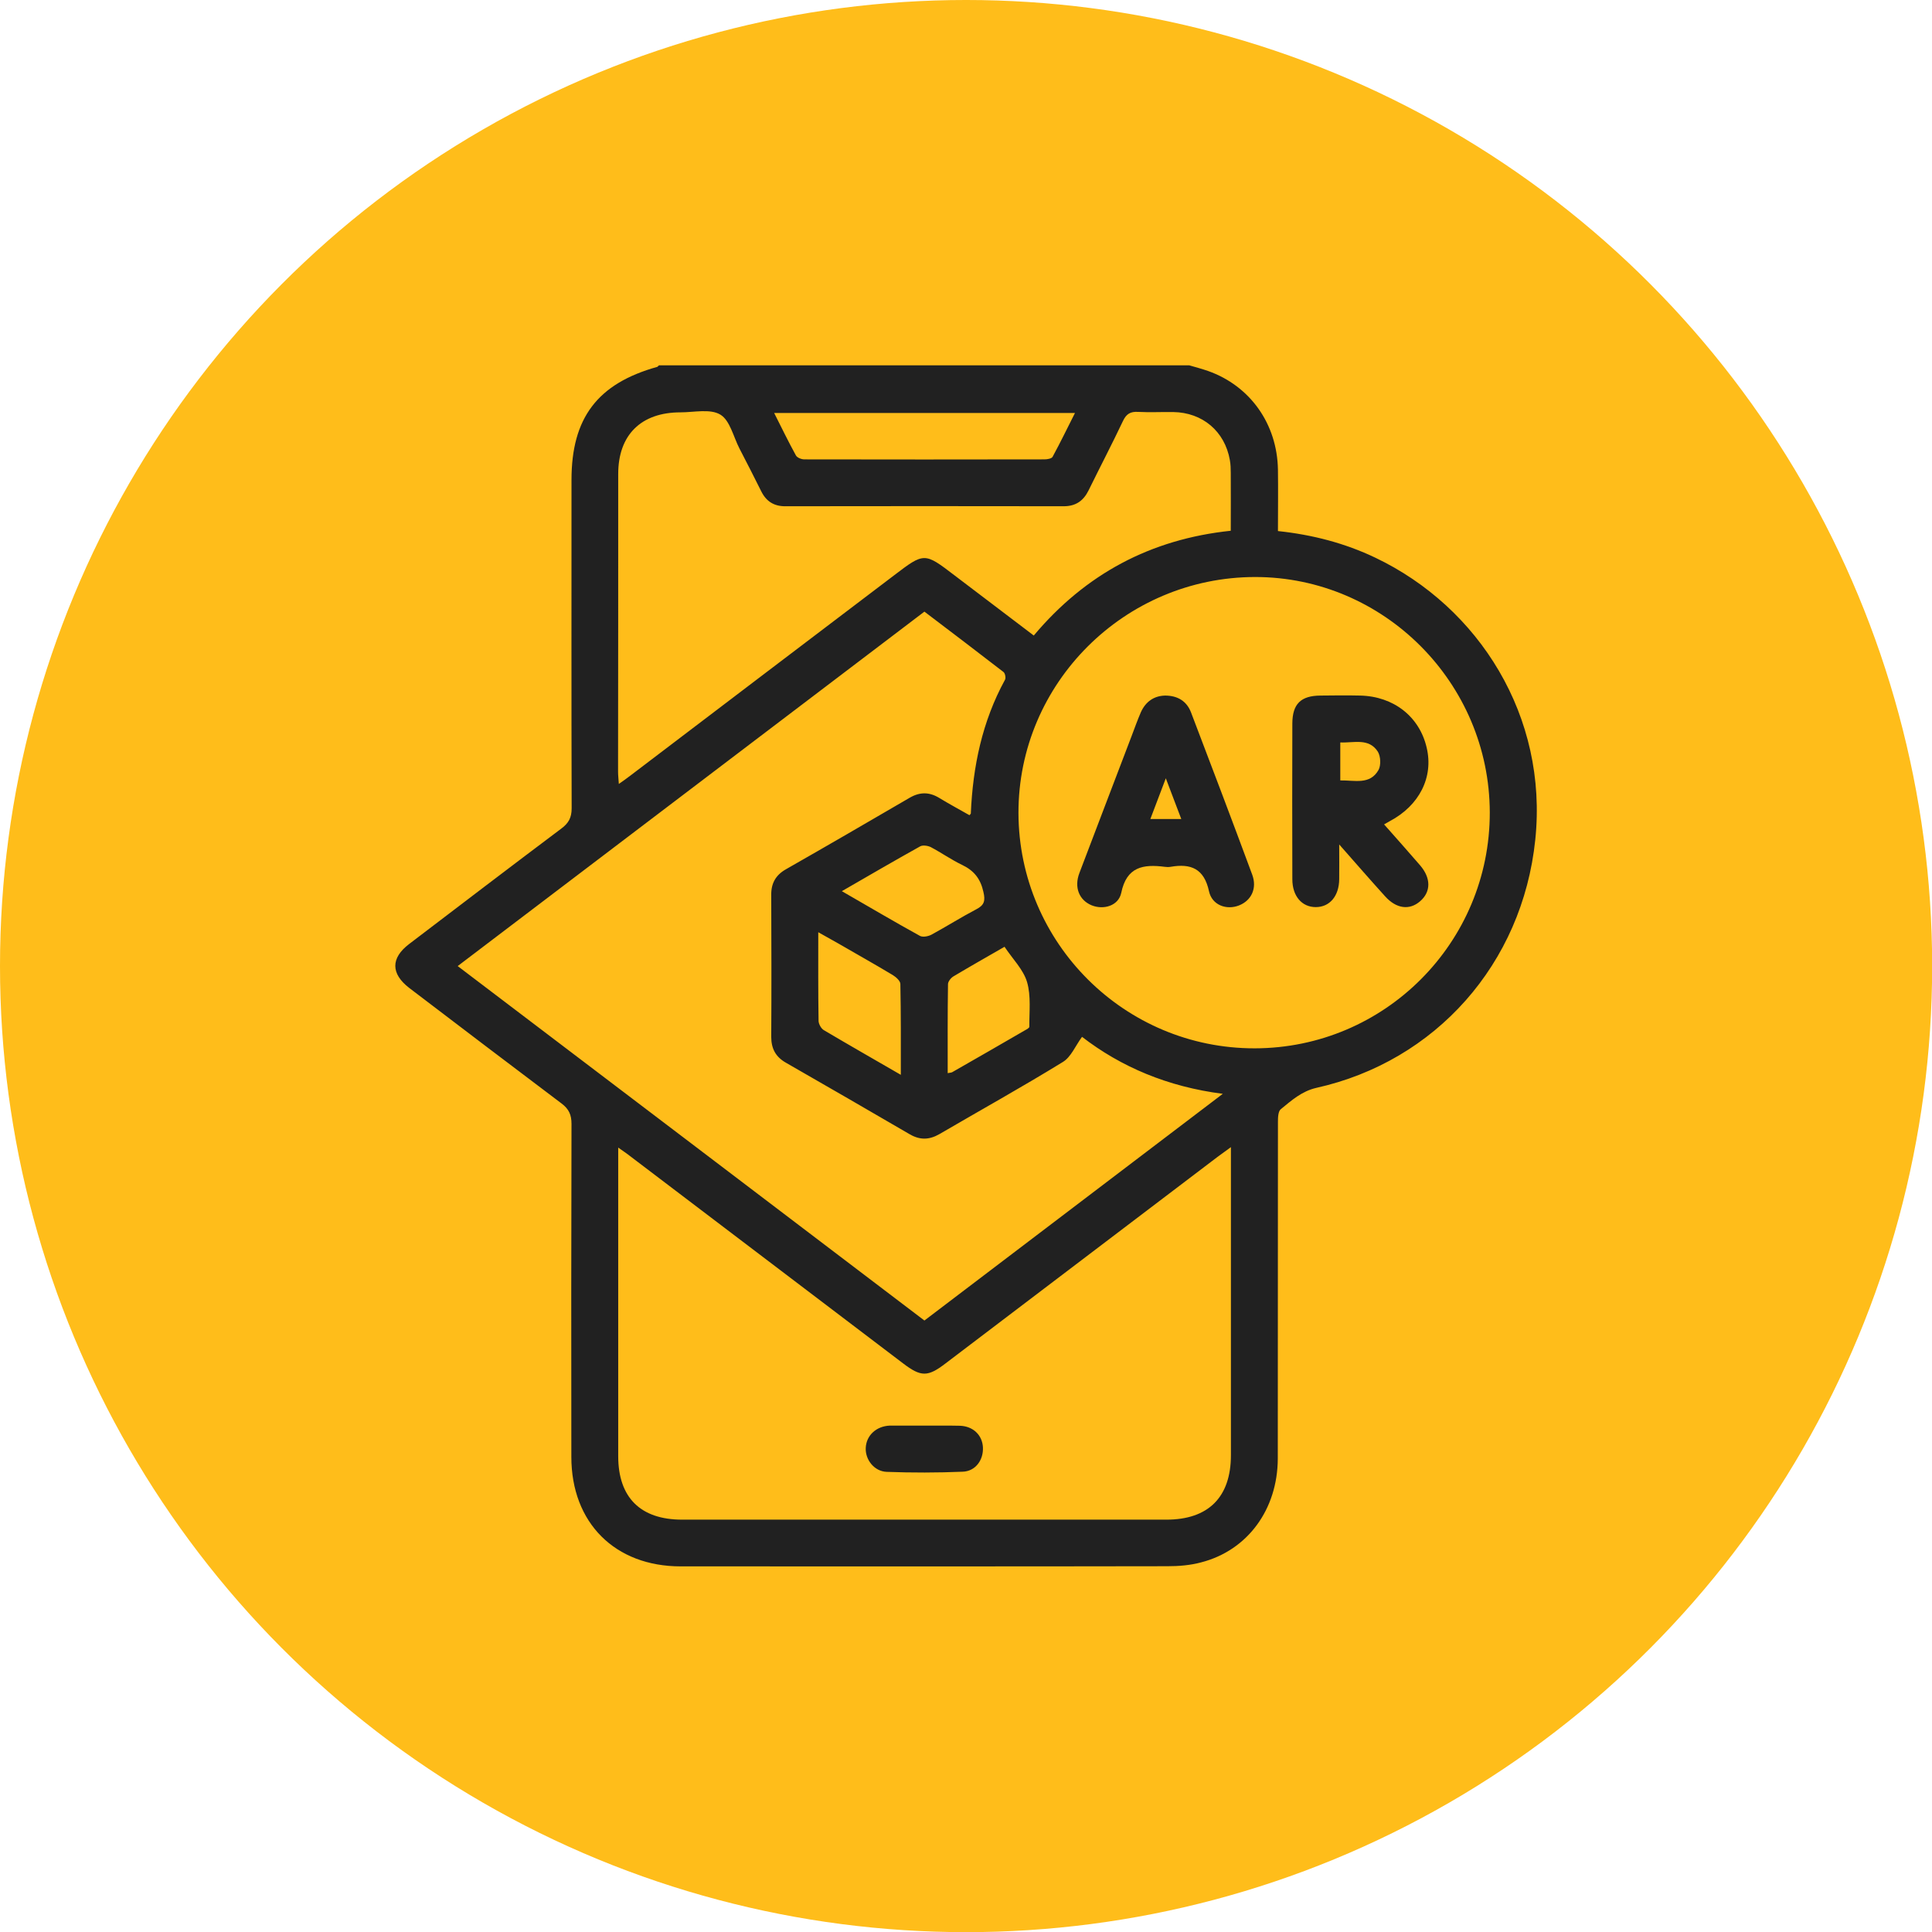 <?xml version="1.0" encoding="utf-8"?>
<!-- Generator: Adobe Illustrator 28.1.0, SVG Export Plug-In . SVG Version: 6.00 Build 0)  -->
<svg version="1.1" id="Layer_1" xmlns="http://www.w3.org/2000/svg" xmlns:xlink="http://www.w3.org/1999/xlink" x="0px" y="0px"
	 viewBox="0 0 126.13 126.13" style="enable-background:new 0 0 126.13 126.13;" xml:space="preserve">
<style type="text/css">
	.st0{fill:#ED3237;fill-opacity:0.7;}
	.st1{fill:#ED3237;}
	.st2{opacity:0.2;clip-path:url(#SVGID_00000098197030699502019510000010058994557158595971_);}
	.st3{fill:#FFFFFF;}
	.st4{fill-rule:evenodd;clip-rule:evenodd;fill:#FFFFFF;}
	.st5{fill-rule:evenodd;clip-rule:evenodd;fill:#FFFDFD;}
	.st6{fill:#FFBD1A;}
	.st7{fill:#212121;}
</style>
<circle class="st6" cx="63.07" cy="63.07" r="63.07"/>
<g>
	<path class="st7" d="M89.79,36.41c-1.99-0.95-4.1-1.5-6.36-1.74c0-1.36,0.02-2.69,0-4.01c-0.05-2.99-1.82-5.47-4.56-6.44
		c-0.4-0.14-0.82-0.25-1.23-0.37c-11.54,0-23.08,0-34.62,0c-0.04,0.03-0.07,0.08-0.11,0.1c-3.9,1.09-5.6,3.33-5.6,7.38
		c0,7.15-0.01,14.29,0.01,21.44c0,0.61-0.2,0.97-0.67,1.32c-3.33,2.5-6.63,5.02-9.94,7.54c-1.21,0.92-1.2,1.94,0.01,2.87
		c3.31,2.52,6.62,5.04,9.94,7.54c0.48,0.36,0.65,0.74,0.65,1.33c-0.02,7.25-0.02,14.5-0.01,21.74c0,4.31,2.85,7.15,7.14,7.15
		c10.59,0,21.19,0.01,31.78-0.01c0.73,0,1.49-0.06,2.19-0.25c3.04-0.78,5-3.46,5.01-6.78c0.01-7.32,0-14.65,0.01-21.97
		c0-0.29,0.01-0.7,0.19-0.84c0.7-0.57,1.36-1.17,2.32-1.39c7.77-1.73,13.45-8.08,14.29-16.2C101.07,46.77,96.56,39.64,89.79,36.41z
		 M70.18,26.96c-0.5,0.99-0.96,1.94-1.46,2.86c-0.06,0.12-0.35,0.17-0.53,0.17c-5.23,0.01-10.45,0.01-15.68,0
		c-0.19,0-0.47-0.11-0.55-0.26c-0.49-0.89-0.93-1.8-1.42-2.77C57.12,26.96,63.58,26.96,70.18,26.96z M40.36,30.94
		c0-2.55,1.5-4.02,4.06-4.02c0.89,0,1.95-0.25,2.61,0.15c0.63,0.38,0.85,1.45,1.25,2.22c0.48,0.93,0.96,1.86,1.42,2.79
		c0.33,0.66,0.84,0.98,1.59,0.97c6.05-0.01,12.1-0.01,18.15,0c0.79,0,1.29-0.35,1.63-1.04c0.74-1.51,1.52-3,2.24-4.52
		c0.22-0.47,0.49-0.63,0.99-0.6c0.76,0.04,1.53,0,2.3,0.01c1.91,0.03,3.36,1.26,3.69,3.13c0.05,0.27,0.06,0.56,0.06,0.84
		c0.01,1.24,0,2.49,0,3.78c-5.23,0.55-9.48,2.82-12.86,6.84c-1.75-1.33-3.47-2.63-5.19-3.94c-1.95-1.49-1.96-1.49-3.93,0.01
		c-5.75,4.36-11.5,8.73-17.25,13.1c-0.2,0.15-0.4,0.3-0.72,0.52c-0.02-0.33-0.05-0.57-0.05-0.8C40.36,43.91,40.36,37.42,40.36,30.94
		z M29.88,63.07c10.19-7.74,20.3-15.42,30.47-23.14c1.73,1.31,3.45,2.62,5.16,3.94c0.11,0.08,0.17,0.39,0.1,0.51
		c-1.49,2.72-2.1,5.67-2.23,8.73c0,0.02-0.03,0.04-0.09,0.11c-0.65-0.37-1.32-0.73-1.96-1.12c-0.65-0.4-1.27-0.41-1.94-0.02
		c-2.69,1.57-5.38,3.13-8.08,4.67c-0.67,0.38-0.97,0.92-0.96,1.68c0.01,3.09,0.02,6.18,0,9.26c0,0.77,0.29,1.31,0.96,1.69
		c2.7,1.55,5.39,3.1,8.08,4.67c0.67,0.39,1.28,0.37,1.94-0.01c2.69-1.57,5.41-3.08,8.06-4.71c0.53-0.32,0.81-1.04,1.25-1.64
		c2.54,1.96,5.59,3.26,9.19,3.72c-6.58,5-13,9.88-19.48,14.8C50.22,78.51,40.09,70.82,29.88,63.07z M67.2,67.03
		c0,0.08-0.17,0.17-0.28,0.23c-1.58,0.92-3.17,1.83-4.76,2.74c-0.06,0.03-0.14,0.03-0.29,0.06c0-1.96-0.01-3.88,0.02-5.81
		c0-0.17,0.19-0.41,0.36-0.51c1.09-0.65,2.2-1.28,3.33-1.93c0.54,0.81,1.23,1.49,1.47,2.3C67.32,65.03,67.19,66.06,67.2,67.03z
		 M54.96,58.18c1.8-1.04,3.45-2,5.12-2.93c0.17-0.09,0.49-0.04,0.68,0.05c0.7,0.37,1.35,0.83,2.06,1.17
		c0.77,0.37,1.19,0.9,1.38,1.75c0.14,0.59,0.06,0.87-0.46,1.14c-0.99,0.52-1.94,1.12-2.93,1.66c-0.21,0.11-0.56,0.18-0.75,0.08
		C58.39,60.18,56.75,59.21,54.96,58.18z M58.81,70.17c-1.78-1.03-3.41-1.96-5.03-2.92c-0.17-0.1-0.33-0.39-0.34-0.59
		c-0.03-1.88-0.02-3.77-0.02-5.8c0.49,0.27,0.9,0.5,1.3,0.73c1.19,0.69,2.39,1.36,3.57,2.07c0.21,0.13,0.49,0.38,0.49,0.58
		C58.82,66.16,58.81,68.09,58.81,70.17z M80.36,75.79c0,6.4,0,12.81,0,19.21c0,2.74-1.47,4.21-4.21,4.21c-10.54,0-21.08,0-31.62,0
		c-2.71,0-4.17-1.44-4.17-4.14c0-6.4,0-12.81,0-19.21c0-0.25,0-0.51,0-0.94c0.32,0.23,0.54,0.37,0.74,0.53
		c5.95,4.52,11.91,9.04,17.86,13.56c1.17,0.89,1.61,0.89,2.77,0c5.91-4.49,11.82-8.98,17.74-13.47c0.24-0.18,0.49-0.36,0.89-0.65
		C80.36,75.29,80.36,75.54,80.36,75.79z M81.91,68.44c-8.49,0.01-15.39-6.87-15.42-15.35c-0.02-8.48,6.93-15.41,15.45-15.42
		c8.41,0,15.3,6.91,15.32,15.37C97.27,61.54,90.4,68.43,81.91,68.44z"/>
	<path class="st7" d="M62.67,93.08c-0.76-0.02-1.53,0-2.29-0.01c-0.71,0-1.43,0-2.14,0c-0.05,0-0.1,0-0.15,0
		c-0.89,0.04-1.53,0.64-1.57,1.45c-0.04,0.77,0.55,1.54,1.37,1.57c1.65,0.06,3.31,0.06,4.96-0.01c0.84-0.03,1.36-0.77,1.32-1.59
		C64.13,93.69,63.53,93.11,62.67,93.08z"/>
	<path class="st7" d="M88.8,45.41c-0.87-0.02-1.74-0.01-2.6,0c-1.28,0.01-1.82,0.55-1.83,1.81c-0.01,3.39-0.01,6.79,0,10.18
		c0,1.1,0.62,1.82,1.53,1.82c0.91,0,1.52-0.72,1.53-1.82c0.01-0.69,0-1.38,0-2.27c1.1,1.25,2.04,2.33,3,3.39
		c0.73,0.81,1.59,0.92,2.28,0.32c0.72-0.62,0.72-1.52-0.01-2.36c-0.77-0.89-1.54-1.76-2.34-2.66c0.15-0.09,0.26-0.15,0.37-0.21
		c1.93-1.02,2.87-2.87,2.41-4.8C92.67,46.78,90.98,45.46,88.8,45.41z M90,50.26c-0.56,1-1.56,0.67-2.5,0.69c0-0.83,0-1.62,0-2.48
		c0.89,0.04,1.86-0.31,2.45,0.6C90.14,49.38,90.16,49.96,90,50.26z"/>
	<path class="st7" d="M77.76,46.52c-0.28-0.74-0.87-1.11-1.7-1.11c-0.73,0.02-1.27,0.4-1.58,1.09c-0.22,0.51-0.41,1.04-0.61,1.57
		c-1.13,2.97-2.27,5.94-3.4,8.92c-0.36,0.94-0.02,1.77,0.79,2.11c0.78,0.32,1.76,0.04,1.94-0.81c0.35-1.71,1.44-1.88,2.84-1.7
		c0.13,0.02,0.26,0.02,0.38,0c1.32-0.23,2.19,0.11,2.51,1.6c0.2,0.91,1.15,1.24,1.96,0.92c0.81-0.32,1.19-1.12,0.86-2.01
		C80.44,53.56,79.1,50.03,77.76,46.52z M75.1,53.47c0.32-0.85,0.62-1.64,1.01-2.66c0.38,0.99,0.67,1.78,1.01,2.66
		C76.4,53.47,75.81,53.47,75.1,53.47z"/>
</g>
</svg>

